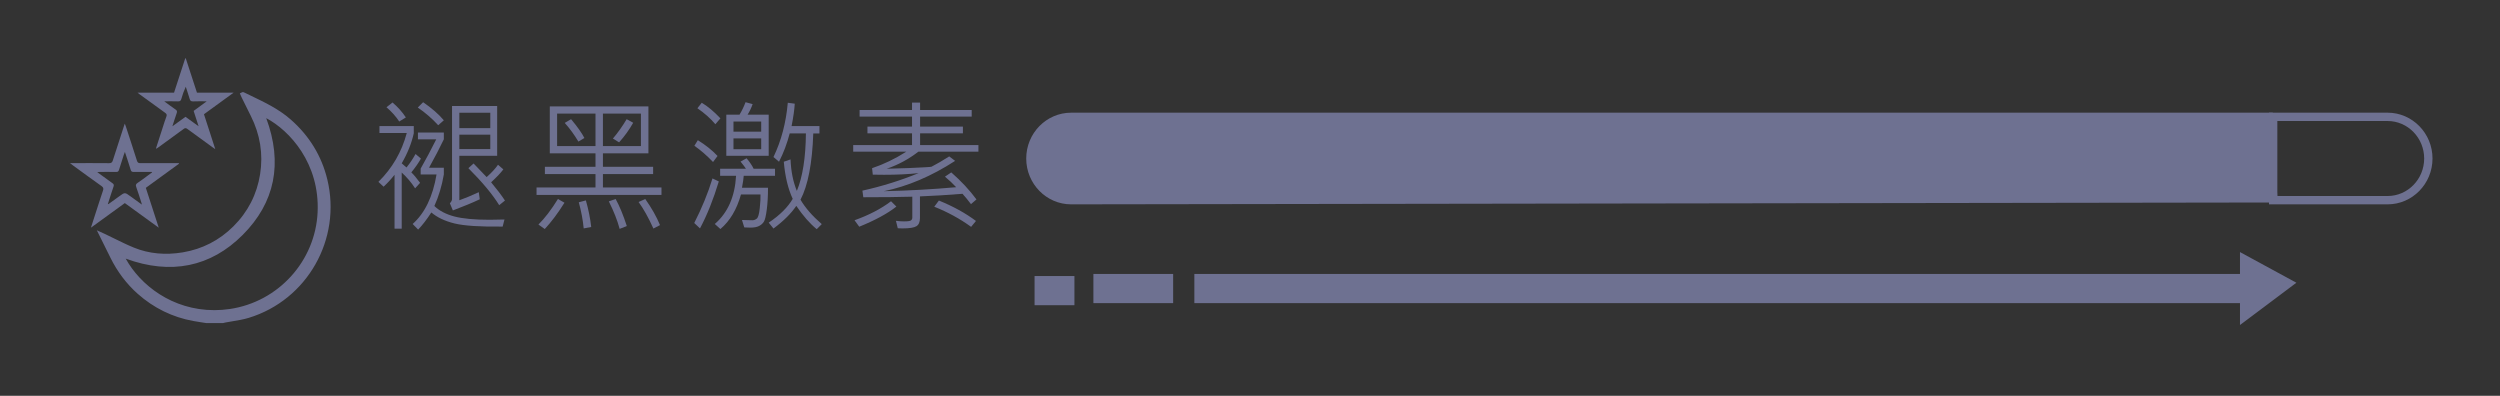 <?xml version="1.0" encoding="utf-8"?>
<!-- Generator: Adobe Illustrator 16.0.0, SVG Export Plug-In . SVG Version: 6.00 Build 0)  -->
<!DOCTYPE svg PUBLIC "-//W3C//DTD SVG 1.1//EN" "http://www.w3.org/Graphics/SVG/1.1/DTD/svg11.dtd">
<svg version="1.1" id="圖層_1" xmlns="http://www.w3.org/2000/svg" xmlns:xlink="http://www.w3.org/1999/xlink" x="0px" y="0px"
	 width="600px" height="95px" viewBox="0 0 600 95" enable-background="new 0 0 600 95" xml:space="preserve">
<rect x="0" y="0" width="600" height="95" fill="#333333" stroke="none"/>
<path fill="#6E7191" d="M578.462,209.679H325.949l1.1-22h251.413c5.944,0,10.78,4.935,10.78,11S584.406,209.679,578.462,209.679z
	 M328.051,207.679h250.411c4.842,0,8.78-4.037,8.78-9s-3.938-9-8.78-9H328.951L328.051,207.679z"/>
<path fill="#6E7191" d="M573.022,49.043h-28.462v-22h28.462c5.944,0,10.78,4.935,10.78,11S578.967,49.043,573.022,49.043z
	 M546.561,47.043h26.462c4.842,0,8.78-4.038,8.78-9s-3.938-9-8.78-9h-26.462V47.043z"/>
<path fill="#FFFFFF" stroke="#5B81C1" stroke-width="2" stroke-miterlimit="10" d="M1139,452.445H801v52h338
	c14.359,0,26-11.641,26-26S1153.359,452.445,1139,452.445z"/>
<path fill="#5B81C1" stroke="#5B81C1" stroke-width="2" stroke-miterlimit="10" d="M699.666,452.445c-14.359,0-26,11.641-26,26
	s11.641,26,26,26H801v-52H699.666z"/>
<g>
	<path fill="#6E7191" d="M257.074,28.043c-5.402,0-9.78,4.477-9.78,10c0,5.522,4.378,10,9.78,10l288.486-0.444l-1.04-19.556H257.074
		z"/>
	<path fill="#6E7191" d="M257.076,49.043h-0.001c-5.944,0-10.78-4.935-10.78-11s4.836-11,10.78-11h288.395l1.146,21.554
		L257.076,49.043z M257.074,29.043c-4.841,0-8.78,4.038-8.78,9s3.938,9,8.779,9L544.506,46.6l-0.934-17.557H257.074z"/>
</g>
<g>
	<path fill="#6E7191" d="M101.026,38.056c-0.562,1.011-1.33,2.117-2.308,3.318c0.562,0.528,1.264,1.364,2.105,2.51l-1.196,1.314
		c-0.887-1.382-1.959-2.645-3.217-3.791v13.477h-1.719V41.946c-0.797,1.022-1.674,1.978-2.628,2.864l-1.246-1.162
		c3.323-3.269,5.593-7.177,6.806-11.725h-6.553v-1.668h8.237v1.735c-0.528,2.392-1.494,4.795-2.897,7.21
		c0.168,0.135,0.55,0.466,1.146,0.993c0.786-0.954,1.511-2.032,2.173-3.234L101.026,38.056z M97.405,28.184l-1.584,0.978
		c-0.842-1.258-1.864-2.397-3.066-3.42l1.449-1.146C95.484,25.686,96.552,26.881,97.405,28.184z M121.073,52.678l-0.438,1.701
		c-5.391,0.067-9.239-0.183-11.548-0.75c-2.308-0.566-4.164-1.445-5.567-2.636c-1.101,1.695-2.156,3.065-3.167,4.11l-1.313-1.348
		c2.931-2.617,4.84-6.575,5.728-11.876h-3.808v-1.416c1.213-2.122,2.46-4.464,3.74-7.024h-4.397v-1.634h6.217v1.634
		c-0.988,2.066-2.174,4.341-3.555,6.823h3.555v1.617c-0.472,2.751-1.23,5.272-2.274,7.563c1.19,1.146,2.788,1.982,4.792,2.51
		c2.006,0.528,4.821,0.792,8.449,0.792C118.54,52.745,119.736,52.723,121.073,52.678z M106.519,28.874l-1.348,1.18
		c-1.472-1.605-3.105-3.021-4.902-4.245l1.28-1.28C103.626,25.955,105.282,27.403,106.519,28.874z M119.321,37.398h-9.08v10.663
		c1.258-0.438,2.813-1.083,4.666-1.938l0.236,1.702c-1.651,0.786-3.802,1.679-6.452,2.679l-0.725-1.719
		c0.349-0.348,0.522-0.69,0.522-1.027v-22.32h10.832V37.398z M117.67,30.744v-3.688h-7.429v3.688H117.67z M117.67,35.781v-3.453
		h-7.429v3.453H117.67z M121.191,48.129l-1.382,1.112c-1.595-2.583-4.06-5.543-7.396-8.878l1.247-1.129l3.133,3.269
		c1.225-1.09,2.134-2.078,2.729-2.965l1.28,1.111c-0.563,0.775-1.539,1.809-2.932,3.1C119.254,45.411,120.36,46.871,121.191,48.129z
		"/>
	<path fill="#6E7191" d="M158.754,46.781h-29.985v-1.785h14.15v-3.218h-12.146v-1.752h12.146v-3.218h-10.967v-11.27h23.668v11.27
		h-10.916v3.218h12.045v1.752h-12.045v3.218h14.05V46.781z M135.473,48.651c-1.572,2.516-3.15,4.621-4.733,6.317l-1.517-1.078
		c1.539-1.527,3.1-3.571,4.684-6.132L135.473,48.651z M142.919,35.057v-7.8h-9.215v7.8H142.919z M140.257,33.12l-1.448,0.858
		c-0.967-1.628-2.056-3.122-3.269-4.48l1.517-0.894C138.572,30.413,139.639,31.918,140.257,33.12z M141.891,54.479l-1.802,0.338
		c-0.202-2.056-0.596-4.145-1.18-6.268l1.702-0.454C141.24,50.308,141.666,52.437,141.891,54.479z M153.818,35.057v-7.8h-9.114v7.8
		H153.818z M150.432,54.244l-1.718,0.69c-0.517-1.965-1.382-4.166-2.595-6.604l1.635-0.572
		C148.686,49.443,149.578,51.605,150.432,54.244z M151.965,29.464c-0.955,1.696-2.084,3.263-3.386,4.7l-1.482-0.909
		c1.167-1.37,2.269-2.92,3.302-4.65L151.965,29.464z M158.4,54.025l-1.584,0.825c-1.18-2.616-2.364-4.739-3.555-6.367l1.601-0.725
		C156.4,49.938,157.58,52.026,158.4,54.025z"/>
	<path fill="#6E7191" d="M172.513,43.547c-1.291,4.279-2.797,8.036-4.515,11.271l-1.381-1.298c1.83-3.582,3.29-7.147,4.38-10.696
		L172.513,43.547z M172.21,37.433l-1.078,1.448c-1.482-1.55-2.977-2.847-4.481-3.892l0.826-1.348
		C169.374,34.821,170.952,36.085,172.21,37.433z M172.899,28.403l-1.213,1.414c-1.145-1.369-2.582-2.649-4.312-3.84l1.045-1.314
		C169.835,25.494,171.327,26.741,172.899,28.403z M186.007,42.199h-7.514c-0.033,0.618-0.174,1.572-0.422,2.864h6.25
		c0,1.977-0.098,3.72-0.295,5.23c-0.195,1.511-0.426,2.479-0.689,2.906c-0.264,0.426-0.648,0.771-1.154,1.035
		s-1.213,0.396-2.123,0.396c-0.359,0-0.836-0.018-1.432-0.051l-0.557-1.785c0.967,0.045,1.809,0.066,2.527,0.066
		c0.338,0,0.674-0.126,1.012-0.379c0.336-0.252,0.58-1.086,0.732-2.501c0.15-1.415,0.211-2.516,0.176-3.302h-4.682
		c-1.012,3.604-2.656,6.367-4.938,8.288l-1.348-1.213c3.123-2.695,4.824-6.548,5.105-11.557h-3.824v-1.701h6.199
		c-0.213-0.337-0.646-0.909-1.297-1.718l1.449-0.792c0.809,0.977,1.369,1.813,1.684,2.51h5.139V42.199z M184.489,37.398h-10.174
		v-9.872h3.166c0.584-0.965,1.068-1.965,1.449-2.998l1.701,0.455c-0.314,0.921-0.719,1.769-1.213,2.543h5.07V37.398z
		 M182.688,31.604v-2.442h-6.654v2.442H182.688z M182.688,35.815v-2.595h-6.654v2.595H182.688z M197.226,53.789l-1.213,1.213
		c-1.65-1.348-3.285-3.212-4.902-5.593c-1.225,1.819-3.049,3.634-5.475,5.441l-1.146-1.415c2.662-1.786,4.582-3.689,5.762-5.711
		c-1.123-2.414-1.836-5.385-2.139-8.911l1.617-0.556c0.111,2.853,0.617,5.374,1.516,7.563c1.393-3.38,2.117-7.979,2.174-13.797
		h-3.893c-0.629,2.426-1.482,4.689-2.561,6.789l-1.33-1.129c1.863-3.874,3.01-8.215,3.436-13.021l1.668,0.219
		c-0.078,1.427-0.33,3.218-0.758,5.374h6.688v1.769h-1.482c-0.246,7.177-1.268,12.478-3.064,15.902
		C193.255,49.87,194.956,51.824,197.226,53.789z"/>
	<path fill="#6E7191" d="M234.821,36.404h-14.42c-2.302,1.786-4.829,3.15-7.58,4.094l5.391-0.169
		c3.437-0.146,5.222-0.252,5.356-0.319c1.27-0.651,2.685-1.477,4.245-2.477l1.415,1.078c-5.671,3.673-11.371,6.099-17.098,7.277
		c5.951-0.135,11.735-0.455,17.351-0.96c-0.809-0.876-1.707-1.719-2.695-2.527l1.517-1.027c2.392,2.101,4.407,4.262,6.047,6.485
		l-1.313,1.129c-0.786-1.033-1.466-1.858-2.038-2.477c-3.639,0.292-7.042,0.5-10.209,0.624v5.171c0,0.966-0.281,1.626-0.842,1.979
		c-0.563,0.354-1.68,0.531-3.353,0.531c-0.382,0-0.759-0.012-1.129-0.034l-0.438-1.786c0.663,0.091,1.309,0.135,1.938,0.135
		c0.91,0,1.469-0.081,1.677-0.244c0.207-0.162,0.312-0.379,0.312-0.648v-5.037c-3.077,0.091-6.997,0.135-11.759,0.135l-0.219-1.583
		c4.739-1.056,9.237-2.46,13.493-4.212c-2.414,0.27-5.183,0.404-8.305,0.404c-0.876,0-1.774-0.011-2.695-0.033l-0.168-1.55
		c2.83-0.954,5.564-2.274,8.203-3.959h-12.735v-1.583h14.117v-2.83h-10.697v-1.601h10.697v-2.409h-12.584v-1.583h12.584V24.63h1.937
		v1.769h12.382v1.583h-12.382v2.409h10.276v1.601h-10.276v2.83h13.999V36.404z M215.129,49.578c-2.101,1.662-5.07,3.273-8.911,4.835
		l-1.129-1.551c3.481-1.246,6.401-2.768,8.76-4.564L215.129,49.578z M234.232,53.031l-1.163,1.415
		c-2.661-1.932-5.609-3.543-8.844-4.835l1.112-1.482C228.785,49.533,231.75,51.167,234.232,53.031z"/>
</g>
<g>
	<g>
		<path fill-rule="evenodd" clip-rule="evenodd" fill="#6E7191" d="M49.442,77.029c-0.985-0.16-1.974-0.303-2.957-0.48
			c-4.97-0.902-9.33-3.061-13.104-6.408c-2.71-2.404-4.823-5.262-6.427-8.504c-0.854-1.727-1.711-3.453-2.643-5.332
			c0.326,0.148,0.518,0.234,0.707,0.324c2.316,1.098,4.586,2.311,6.957,3.271c3.858,1.564,7.891,1.846,11.986,1.156
			c4.803-0.807,8.953-2.945,12.396-6.367c3.568-3.545,5.776-7.822,6.565-12.819c0.792-5.016-0.011-9.762-2.285-14.281
			c-0.738-1.466-1.459-2.94-2.187-4.411c-0.086-0.175-0.159-0.355-0.236-0.528c0.064-0.031,0.086-0.05,0.096-0.045
			c3.849,1.885,7.816,3.555,11.099,6.427c4.369,3.822,7.299,8.517,8.663,14.162c3.416,14.129-4.636,28.359-18.49,32.604
			c-1.81,0.555-3.729,0.752-5.597,1.115c-0.158,0.031-0.314,0.078-0.471,0.117C52.158,77.029,50.8,77.029,49.442,77.029z
			 M29.138,61.137c3.821,8.176,13.917,15.332,26.115,13.516c12.254-1.822,20.92-12.051,21.471-23.668
			c0.596-12.563-7.763-21.063-13.748-23.625c4.296,10.596,3.103,20.467-5.082,28.668C49.672,64.27,39.764,65.434,29.138,61.137z"/>
		<path fill="#6E7191" d="M53.577,77.529h-4.135l-1.064-0.163c-0.661-0.103-1.323-0.207-1.981-0.326
			c-4.998-0.907-9.488-3.103-13.347-6.526c-2.673-2.372-4.875-5.284-6.543-8.656l-3.268-6.591l1.995,0.91
			c0.728,0.345,1.453,0.702,2.177,1.059c1.545,0.761,3.143,1.548,4.753,2.201c3.582,1.453,7.525,1.832,11.715,1.126
			c4.679-0.786,8.759-2.881,12.126-6.229c3.497-3.474,5.659-7.694,6.424-12.543c0.76-4.813,0.007-9.516-2.238-13.979
			c-0.542-1.076-1.075-2.157-1.607-3.238l-0.581-1.176c-0.063-0.128-0.12-0.26-0.176-0.39l-0.264-0.598l0.433-0.211
			c0.081-0.044,0.176-0.097,0.312-0.097l0.219,0.049c0.583,0.286,1.165,0.564,1.746,0.843c3.259,1.561,6.628,3.175,9.467,5.659
			c4.489,3.928,7.457,8.779,8.819,14.421C82.021,57.397,73.75,71.98,59.73,76.275c-1.268,0.389-2.593,0.607-3.874,0.818
			c-0.593,0.098-1.186,0.195-1.774,0.31c-0.094,0.019-0.188,0.044-0.283,0.069L53.577,77.529z M25.394,57.363l2.009,4.052
			c1.611,3.256,3.734,6.066,6.311,8.352c3.72,3.3,8.047,5.416,12.861,6.29c0.65,0.118,1.304,0.22,1.957,0.322l0.99,0.157l4.02-0.03
			c0.116-0.031,0.231-0.061,0.348-0.084c0.599-0.116,1.201-0.215,1.803-0.315c1.249-0.206,2.54-0.418,3.744-0.788
			c13.516-4.141,21.488-18.2,18.15-32.008c-1.313-5.437-4.175-10.115-8.506-13.903c-2.737-2.395-6.043-3.979-9.241-5.51
			c-0.208-0.1-0.417-0.199-0.625-0.299l0.264,0.535c0.531,1.079,1.063,2.157,1.604,3.23c2.341,4.653,3.126,9.56,2.332,14.584
			c-0.799,5.063-3.056,9.469-6.707,13.096c-3.518,3.496-7.779,5.685-12.666,6.506c-4.375,0.735-8.503,0.336-12.257-1.186
			c-1.644-0.667-3.258-1.461-4.819-2.23C26.444,57.875,25.92,57.617,25.394,57.363z M51.442,75.437
			c-11.172,0-19.479-7.076-22.757-14.088l-0.538-1.152l1.179,0.477c10.896,4.405,20.521,2.712,28.215-4.999
			c7.727-7.743,9.4-17.207,4.972-28.127l-0.457-1.125l1.117,0.478c5.986,2.563,14.668,11.098,14.051,24.108
			c-0.578,12.186-9.787,22.338-21.897,24.139C54.034,75.339,52.728,75.437,51.442,75.437z M30.174,62.072
			c3.477,6.329,11.147,12.365,21.269,12.365c1.236,0,2.493-0.094,3.737-0.279c11.64-1.731,20.49-11.487,21.045-23.197
			c0.556-11.708-6.697-19.632-12.327-22.605c4.004,10.83,2.106,20.253-5.649,28.025C50.561,64.087,40.974,66.032,30.174,62.072z"/>
	</g>
	<path fill-rule="evenodd" clip-rule="evenodd" fill="#6E7191" d="M42.965,39.287c-2.651,1.928-5.302,3.857-7.966,5.795
		c1.021,3.148,2.031,6.262,3.103,9.568c-2.807-2.035-5.466-3.965-8.143-5.908c-2.675,1.941-5.327,3.867-8.137,5.904
		c0.403-1.252,0.746-2.32,1.092-3.387c0.594-1.832,1.174-3.67,1.796-5.494c0.169-0.496,0.132-0.773-0.338-1.104
		c-2.301-1.623-4.567-3.296-6.844-4.952c-0.195-0.141-0.382-0.293-0.733-0.562c0.392,0,0.604,0,0.816,0
		c2.86,0,5.718-0.017,8.577,0.015c0.533,0.005,0.737-0.174,0.891-0.66c0.89-2.814,1.814-5.619,2.727-8.426
		c0.03-0.093,0.067-0.183,0.147-0.398c0.106,0.281,0.177,0.452,0.235,0.628c0.897,2.747,1.808,5.491,2.674,8.248
		c0.153,0.487,0.366,0.609,0.852,0.605c3.062-0.023,6.124-0.012,9.186-0.012C42.922,39.194,42.943,39.24,42.965,39.287z
		 M36.495,41.379c-0.016-0.041-0.031-0.082-0.046-0.123c-1.45,0-2.901-0.015-4.351,0.011c-0.419,0.008-0.61-0.111-0.735-0.526
		c-0.42-1.387-0.89-2.76-1.387-4.281c-0.124,0.329-0.209,0.528-0.275,0.733c-0.385,1.188-0.776,2.375-1.141,3.57
		c-0.112,0.366-0.279,0.514-0.687,0.505c-1.315-0.029-2.631-0.012-3.947-0.009c-0.149,0-0.297,0.029-0.589,0.061
		c1.293,0.94,2.461,1.808,3.65,2.644c0.325,0.229,0.394,0.424,0.26,0.811c-0.48,1.387-0.912,2.791-1.37,4.211
		c0.091-0.008,0.139,0.004,0.164-0.016c0.868-0.623,1.732-1.25,2.599-1.875c1.327-0.961,1.326-0.959,2.631-0.008
		c0.887,0.646,1.778,1.289,2.782,2.016c-0.062-0.244-0.08-0.338-0.109-0.432c-0.411-1.266-0.795-2.543-1.25-3.793
		c-0.177-0.486-0.064-0.727,0.342-0.992c0.721-0.471,1.404-1,2.101-1.508C35.59,42.045,36.042,41.711,36.495,41.379z"/>
	<path fill-rule="evenodd" clip-rule="evenodd" fill="#6E7191" d="M37.44,35.596c0.521-1.613,1.041-3.227,1.564-4.839
		c0.304-0.936,0.584-1.88,0.935-2.798c0.171-0.447,0.018-0.655-0.322-0.898c-2.068-1.486-4.125-2.988-6.186-4.486
		c-0.108-0.079-0.209-0.167-0.421-0.337c3.008,0,5.875,0,8.761,0c0.905-2.775,1.796-5.512,2.688-8.247
		c0.042,0.002,0.083,0.005,0.125,0.007c0.89,2.733,1.78,5.467,2.685,8.243c2.884,0,5.749,0,8.797,0
		c-2.46,1.791-4.775,3.476-7.115,5.178c0.895,2.761,1.782,5.497,2.714,8.373c-0.289-0.194-0.456-0.3-0.615-0.416
		c-2.028-1.471-4.063-2.934-6.078-4.424c-0.341-0.253-0.552-0.263-0.898-0.005c-1.98,1.468-3.981,2.907-5.977,4.355
		c-0.18,0.13-0.367,0.251-0.551,0.378C37.511,35.651,37.476,35.623,37.44,35.596z M46.474,26.618
		c0.999-0.731,1.995-1.462,3.138-2.301c-1.215,0-2.24-0.037-3.259,0.016c-0.521,0.027-0.714-0.17-0.847-0.633
		c-0.279-0.968-0.611-1.922-0.921-2.881c-0.443,0.968-0.794,1.923-1.059,2.903c-0.135,0.503-0.375,0.625-0.861,0.606
		c-1.018-0.037-2.039-0.012-3.247-0.012c1.003,0.733,1.842,1.378,2.719,1.969c0.363,0.244,0.408,0.467,0.27,0.859
		c-0.355,0.998-0.663,2.013-1.035,3.161c1.125-0.812,2.132-1.537,3.149-2.271c1.018,0.734,2.01,1.452,3.141,2.269
		C47.243,29.004,46.874,27.86,46.474,26.618z"/>
</g>
<path fill="#FFFFFF" stroke="#5B81C1" stroke-width="2" stroke-miterlimit="10" d="M519.501,482h-338v52h338
	c14.359,0,26-11.641,26-26S533.86,482,519.501,482z"/>
<path fill="#5B81C1" stroke="#5B81C1" stroke-width="2" stroke-miterlimit="10" d="M80.167,482c-14.359,0-26,11.641-26,26
	s11.641,26,26,26h101.334v-52H80.167z"/>
<g>
	<path fill="#5B81C1" d="M246.051,506.163c-0.562,1.011-1.331,2.117-2.308,3.318c0.562,0.528,1.264,1.364,2.105,2.51l-1.196,1.314
		c-0.887-1.382-1.96-2.645-3.217-3.791v13.477h-1.719v-12.938c-0.797,1.022-1.673,1.978-2.628,2.864l-1.246-1.162
		c3.324-3.269,5.593-7.177,6.806-11.725h-6.553v-1.668h8.238v1.735c-0.528,2.392-1.494,4.795-2.897,7.21
		c0.168,0.135,0.55,0.466,1.146,0.993c0.786-0.954,1.51-2.032,2.173-3.234L246.051,506.163z M242.429,496.291l-1.583,0.978
		c-0.842-1.258-1.864-2.397-3.066-3.42l1.449-1.146C240.509,493.793,241.576,494.988,242.429,496.291z M266.098,520.785
		l-0.438,1.701c-5.391,0.067-9.24-0.183-11.547-0.75c-2.308-0.566-4.164-1.445-5.568-2.636c-1.101,1.695-2.156,3.065-3.167,4.11
		l-1.313-1.348c2.931-2.617,4.84-6.575,5.728-11.876h-3.808v-1.416c1.213-2.122,2.46-4.464,3.74-7.024h-4.397v-1.634h6.216v1.634
		c-0.989,2.066-2.173,4.341-3.555,6.823h3.555v1.617c-0.472,2.751-1.23,5.272-2.274,7.563c1.19,1.146,2.788,1.982,4.792,2.51
		c2.005,0.528,4.821,0.792,8.448,0.792C263.565,520.853,264.761,520.83,266.098,520.785z M251.543,496.981l-1.348,1.18
		c-1.472-1.605-3.105-3.021-4.902-4.245l1.28-1.28C248.651,494.063,250.307,495.511,251.543,496.981z M264.346,505.506h-9.08v10.663
		c1.258-0.438,2.813-1.083,4.666-1.938l0.236,1.702c-1.651,0.786-3.802,1.679-6.452,2.679l-0.725-1.719
		c0.348-0.348,0.522-0.69,0.522-1.027v-22.32h10.832V505.506z M262.694,498.852v-3.688h-7.429v3.688H262.694z M262.694,503.889
		v-3.453h-7.429v3.453H262.694z M266.216,516.236l-1.382,1.112c-1.595-2.583-4.06-5.543-7.396-8.878l1.247-1.129l3.133,3.269
		c1.224-1.09,2.134-2.078,2.729-2.965l1.28,1.111c-0.562,0.775-1.539,1.809-2.932,3.1
		C264.278,513.519,265.384,514.979,266.216,516.236z"/>
	<path fill="#5B81C1" d="M303.778,514.889h-29.985v-1.785h14.15v-3.218h-12.146v-1.752h12.146v-3.218h-10.967v-11.27h23.668v11.27
		h-10.916v3.218h12.045v1.752h-12.045v3.218h14.05V514.889z M280.497,516.759c-1.572,2.516-3.15,4.621-4.733,6.317l-1.517-1.078
		c1.539-1.527,3.1-3.571,4.684-6.132L280.497,516.759z M287.943,503.164v-7.8h-9.215v7.8H287.943z M285.281,501.228l-1.448,0.858
		c-0.967-1.628-2.056-3.122-3.269-4.48l1.517-0.894C283.597,498.521,284.663,500.025,285.281,501.228z M286.915,522.587
		l-1.802,0.338c-0.202-2.056-0.596-4.145-1.18-6.268l1.702-0.454C286.265,518.415,286.69,520.544,286.915,522.587z M298.843,503.164
		v-7.8h-9.114v7.8H298.843z M295.456,522.352l-1.718,0.69c-0.517-1.965-1.382-4.166-2.595-6.604l1.635-0.572
		C293.71,517.551,294.603,519.713,295.456,522.352z M296.989,497.571c-0.955,1.696-2.084,3.263-3.386,4.7l-1.482-0.909
		c1.167-1.37,2.269-2.92,3.302-4.65L296.989,497.571z M303.425,522.133l-1.584,0.825c-1.18-2.616-2.364-4.739-3.555-6.367
		l1.601-0.725C301.425,518.045,302.604,520.134,303.425,522.133z"/>
	<path fill="#5B81C1" d="M317.537,511.654c-1.291,4.279-2.797,8.036-4.515,11.271l-1.381-1.298c1.83-3.582,3.29-7.147,4.38-10.696
		L317.537,511.654z M317.234,505.54l-1.078,1.448c-1.482-1.55-2.977-2.847-4.481-3.892l0.826-1.348
		C314.398,502.929,315.977,504.192,317.234,505.54z M317.924,496.511l-1.213,1.414c-1.145-1.369-2.582-2.649-4.312-3.84l1.045-1.314
		C314.859,493.602,316.352,494.849,317.924,496.511z M331.031,510.307h-7.514c-0.033,0.618-0.174,1.572-0.422,2.864h6.25
		c0,1.977-0.098,3.72-0.295,5.23c-0.195,1.511-0.426,2.479-0.689,2.906c-0.264,0.426-0.648,0.771-1.154,1.035
		s-1.213,0.396-2.123,0.396c-0.359,0-0.836-0.018-1.432-0.051l-0.557-1.785c0.967,0.045,1.809,0.066,2.527,0.066
		c0.338,0,0.674-0.126,1.012-0.379c0.336-0.252,0.58-1.086,0.732-2.501c0.15-1.415,0.211-2.516,0.176-3.302h-4.682
		c-1.012,3.604-2.656,6.367-4.938,8.288l-1.348-1.213c3.123-2.695,4.824-6.548,5.105-11.557h-3.824v-1.701h6.199
		c-0.213-0.337-0.646-0.909-1.297-1.718l1.449-0.792c0.809,0.977,1.369,1.813,1.684,2.51h5.139V510.307z M329.514,505.506H319.34
		v-9.872h3.166c0.584-0.965,1.068-1.965,1.449-2.998l1.701,0.455c-0.314,0.921-0.719,1.769-1.213,2.543h5.07V505.506z
		 M327.713,499.711v-2.442h-6.654v2.442H327.713z M327.713,503.923v-2.595h-6.654v2.595H327.713z M342.25,521.896l-1.213,1.213
		c-1.65-1.348-3.285-3.212-4.902-5.593c-1.225,1.819-3.049,3.634-5.475,5.441l-1.146-1.415c2.662-1.786,4.582-3.689,5.762-5.711
		c-1.123-2.414-1.836-5.385-2.139-8.911l1.617-0.556c0.111,2.853,0.617,5.374,1.516,7.563c1.393-3.38,2.117-7.979,2.174-13.797
		h-3.893c-0.629,2.426-1.482,4.689-2.561,6.789l-1.33-1.129c1.863-3.874,3.01-8.215,3.436-13.021l1.668,0.219
		c-0.078,1.427-0.33,3.218-0.758,5.374h6.688v1.769h-1.482c-0.246,7.177-1.268,12.478-3.064,15.902
		C338.279,517.978,339.98,519.932,342.25,521.896z"/>
	<path fill="#5B81C1" d="M379.846,504.512h-14.42c-2.302,1.786-4.829,3.15-7.58,4.094l5.391-0.169
		c3.437-0.146,5.222-0.252,5.356-0.319c1.27-0.651,2.685-1.477,4.245-2.477l1.415,1.078c-5.671,3.673-11.371,6.099-17.098,7.277
		c5.951-0.135,11.735-0.455,17.351-0.96c-0.809-0.876-1.707-1.719-2.695-2.527l1.517-1.027c2.392,2.101,4.407,4.262,6.047,6.485
		l-1.313,1.129c-0.786-1.033-1.466-1.858-2.038-2.477c-3.639,0.292-7.042,0.5-10.209,0.624v5.171c0,0.966-0.281,1.626-0.842,1.979
		c-0.563,0.354-1.68,0.531-3.353,0.531c-0.382,0-0.759-0.012-1.129-0.034l-0.438-1.786c0.663,0.091,1.309,0.135,1.938,0.135
		c0.91,0,1.469-0.081,1.677-0.244c0.207-0.162,0.312-0.379,0.312-0.648v-5.037c-3.077,0.091-6.997,0.135-11.759,0.135L352,513.861
		c4.739-1.056,9.237-2.46,13.493-4.212c-2.414,0.27-5.183,0.404-8.305,0.404c-0.876,0-1.774-0.011-2.695-0.033l-0.168-1.55
		c2.83-0.954,5.564-2.274,8.203-3.959h-12.735v-1.583h14.117v-2.83h-10.697v-1.601h10.697v-2.409h-12.584v-1.583h12.584v-1.769
		h1.937v1.769h12.382v1.583h-12.382v2.409h10.276v1.601h-10.276v2.83h13.999V504.512z M360.153,517.686
		c-2.101,1.662-5.07,3.273-8.911,4.835l-1.129-1.551c3.481-1.246,6.401-2.768,8.76-4.564L360.153,517.686z M379.257,521.139
		l-1.163,1.415c-2.661-1.932-5.609-3.543-8.844-4.835l1.112-1.482C373.81,517.641,376.774,519.274,379.257,521.139z"/>
</g>
<g>
	<rect x="73.167" y="546.917" fill-rule="evenodd" clip-rule="evenodd" fill="#5B81C1" width="287.334" height="7"/>
	<polyline fill-rule="evenodd" clip-rule="evenodd" fill="#5B81C1" points="75.7,541.667 75.7,559.167 62.167,549.021 	"/>
</g>
<g>
	<path fill="#6E7191" d="M80.16,208.865c-2.469,0-4.938,0-7.457,0c0-1.254,0-2.472,0-3.765c2.491,0,4.973,0,7.457,0
		C80.16,206.354,80.16,207.609,80.16,208.865z"/>
	<path fill="#6E7191" d="M48.162,237.1c0-2.469,0-4.938,0-7.457c1.25,0,2.47,0,3.763,0c0,2.492,0,4.976,0,7.457
		C50.671,237.1,49.417,237.1,48.162,237.1z"/>
	<path fill="#6E7191" d="M50.052,226.938c-10.974-0.076-19.926-8.795-19.946-19.936c-0.02-11.069,8.877-19.977,19.958-19.961
		c11.129,0.018,19.899,8.962,19.925,19.945C70.016,217.965,61.034,226.906,50.052,226.938z M66.258,206.968
		c-0.029-8.916-7.357-16.231-16.229-16.202c-8.915,0.03-16.23,7.356-16.201,16.229c0.029,8.918,7.357,16.232,16.228,16.204
		C58.973,223.169,66.287,215.84,66.258,206.968z"/>
	<path fill="#6E7191" d="M51.88,184.342c-1.235,0-2.442,0-3.682,0c0-2.489,0-4.951,0-7.44c1.221,0,2.429,0,3.682,0
		C51.88,179.354,51.88,181.814,51.88,184.342z"/>
	<path fill="#6E7191" d="M19.957,208.832c0-1.237,0-2.443,0-3.69c2.469,0,4.93,0,7.433,0c0,1.219,0,2.439,0,3.69
		C24.904,208.832,22.446,208.832,19.957,208.832z"/>
	<path fill="#6E7191" d="M32.701,192.164c-1.689-1.688-3.43-3.43-5.13-5.13c0.82-0.825,1.687-1.694,2.52-2.532
		c1.696,1.694,3.437,3.437,5.146,5.145C34.41,190.467,33.542,191.334,32.701,192.164z"/>
	<path fill="#6E7191" d="M67.37,192.188c-0.823-0.826-1.679-1.684-2.48-2.485c1.699-1.7,3.447-3.447,5.156-5.155
		c0.788,0.788,1.654,1.656,2.481,2.484C70.822,188.736,69.082,190.479,67.37,192.188z"/>
	<path fill="#6E7191" d="M30.106,229.49c-0.851-0.852-1.72-1.72-2.572-2.571c1.708-1.708,3.451-3.45,5.157-5.155
		c0.852,0.852,1.719,1.718,2.571,2.571C33.555,226.04,31.813,227.78,30.106,229.49z"/>
	<path fill="#6E7191" d="M67.387,221.797c1.689,1.692,3.43,3.431,5.138,5.14c-0.824,0.819-1.694,1.683-2.536,2.521
		c-1.689-1.693-3.431-3.436-5.138-5.143C65.675,223.497,66.546,222.631,67.387,221.797z"/>
</g>
<g>
	<path fill="#5B81C1" d="M863.027,478.025c-0.562,1.011-1.33,2.117-2.308,3.318c0.562,0.528,1.264,1.364,2.105,2.51l-1.196,1.314
		c-0.887-1.382-1.959-2.645-3.217-3.791v13.477h-1.719v-12.938c-0.797,1.022-1.674,1.978-2.628,2.864l-1.246-1.162
		c3.323-3.269,5.593-7.177,6.806-11.725h-6.553v-1.668h8.237v1.735c-0.528,2.392-1.494,4.795-2.897,7.21
		c0.168,0.135,0.55,0.466,1.146,0.993c0.786-0.954,1.511-2.032,2.173-3.234L863.027,478.025z M859.406,468.153l-1.584,0.978
		c-0.842-1.258-1.864-2.397-3.066-3.42l1.449-1.146C857.485,465.655,858.553,466.851,859.406,468.153z M883.074,492.647
		l-0.438,1.701c-5.391,0.067-9.239-0.183-11.548-0.75c-2.308-0.566-4.164-1.445-5.567-2.636c-1.101,1.695-2.156,3.065-3.167,4.11
		l-1.313-1.348c2.931-2.617,4.84-6.575,5.728-11.876h-3.808v-1.416c1.213-2.122,2.46-4.464,3.74-7.024h-4.397v-1.634h6.217v1.634
		c-0.988,2.066-2.174,4.341-3.555,6.823h3.555v1.617c-0.472,2.751-1.23,5.272-2.274,7.563c1.19,1.146,2.788,1.982,4.792,2.51
		c2.006,0.528,4.821,0.792,8.449,0.792C880.541,492.715,881.737,492.692,883.074,492.647z M868.52,468.844l-1.348,1.18
		c-1.472-1.605-3.105-3.021-4.902-4.245l1.28-1.28C865.627,465.925,867.283,467.373,868.52,468.844z M881.322,477.368h-9.08v10.663
		c1.258-0.438,2.813-1.083,4.666-1.938l0.236,1.702c-1.651,0.786-3.802,1.679-6.452,2.679l-0.725-1.719
		c0.349-0.348,0.522-0.69,0.522-1.027v-22.32h10.832V477.368z M879.671,470.714v-3.688h-7.429v3.688H879.671z M879.671,475.751
		v-3.453h-7.429v3.453H879.671z M883.191,488.099l-1.381,1.112c-1.595-2.583-4.06-5.543-7.396-8.878l1.247-1.129l3.133,3.269
		c1.225-1.09,2.134-2.078,2.729-2.965l1.28,1.111c-0.563,0.775-1.539,1.809-2.932,3.1
		C881.255,485.381,882.361,486.841,883.191,488.099z"/>
	<path fill="#5B81C1" d="M920.755,486.751H890.77v-1.785h14.15v-3.218h-12.146v-1.752h12.146v-3.218h-10.967v-11.27h23.668v11.27
		h-10.916v3.218h12.045v1.752h-12.045v3.218h14.05V486.751z M897.474,488.621c-1.572,2.516-3.149,4.621-4.733,6.317l-1.516-1.078
		c1.538-1.527,3.1-3.571,4.683-6.132L897.474,488.621z M904.92,475.026v-7.8h-9.215v7.8H904.92z M902.258,473.09l-1.448,0.858
		c-0.966-1.628-2.056-3.122-3.269-4.48l1.517-0.894C900.573,470.383,901.641,471.888,902.258,473.09z M903.893,494.449l-1.803,0.338
		c-0.202-2.056-0.596-4.145-1.18-6.268l1.701-0.454C903.24,490.277,903.668,492.406,903.893,494.449z M915.818,475.026v-7.8h-9.113
		v7.8H915.818z M912.433,494.214l-1.718,0.69c-0.518-1.965-1.382-4.166-2.595-6.604l1.634-0.572
		C910.687,489.413,911.579,491.575,912.433,494.214z M913.966,469.434c-0.954,1.696-2.083,3.263-3.386,4.7l-1.482-0.909
		c1.168-1.37,2.268-2.92,3.302-4.65L913.966,469.434z M920.4,493.995l-1.583,0.825c-1.179-2.616-2.364-4.739-3.555-6.367
		l1.601-0.725C918.402,489.907,919.581,491.996,920.4,493.995z"/>
	<path fill="#5B81C1" d="M934.514,483.517c-1.291,4.279-2.797,8.036-4.515,11.271l-1.381-1.298c1.83-3.582,3.29-7.147,4.38-10.696
		L934.514,483.517z M934.211,477.402l-1.078,1.448c-1.482-1.55-2.977-2.847-4.481-3.892l0.826-1.348
		C931.375,474.791,932.953,476.055,934.211,477.402z M934.9,468.373l-1.213,1.414c-1.145-1.369-2.582-2.649-4.312-3.84l1.045-1.314
		C931.836,465.464,933.328,466.711,934.9,468.373z M948.008,482.169h-7.514c-0.033,0.618-0.174,1.572-0.422,2.864h6.25
		c0,1.977-0.098,3.72-0.295,5.23c-0.195,1.511-0.426,2.479-0.689,2.906c-0.264,0.426-0.648,0.771-1.154,1.035
		s-1.213,0.396-2.123,0.396c-0.359,0-0.836-0.018-1.432-0.051l-0.557-1.785c0.967,0.045,1.809,0.066,2.527,0.066
		c0.338,0,0.674-0.126,1.012-0.379c0.336-0.252,0.58-1.086,0.732-2.501c0.15-1.415,0.211-2.516,0.176-3.302h-4.682
		c-1.012,3.604-2.656,6.367-4.938,8.288l-1.348-1.213c3.123-2.695,4.824-6.548,5.105-11.557h-3.824v-1.701h6.199
		c-0.213-0.337-0.646-0.909-1.297-1.718l1.449-0.792c0.809,0.977,1.369,1.813,1.684,2.51h5.139V482.169z M946.49,477.368h-10.174
		v-9.872h3.166c0.584-0.965,1.068-1.965,1.449-2.998l1.701,0.455c-0.314,0.921-0.719,1.769-1.213,2.543h5.07V477.368z
		 M944.689,471.573v-2.442h-6.654v2.442H944.689z M944.689,475.785v-2.595h-6.654v2.595H944.689z M959.227,493.759l-1.213,1.213
		c-1.65-1.348-3.285-3.212-4.902-5.593c-1.225,1.819-3.049,3.634-5.475,5.441l-1.146-1.415c2.662-1.786,4.582-3.689,5.762-5.711
		c-1.123-2.414-1.836-5.385-2.139-8.911l1.617-0.556c0.111,2.853,0.617,5.374,1.516,7.563c1.393-3.38,2.117-7.979,2.174-13.797
		h-3.893c-0.629,2.426-1.482,4.689-2.561,6.789l-1.33-1.129c1.863-3.874,3.01-8.215,3.436-13.021l1.668,0.219
		c-0.078,1.427-0.33,3.218-0.758,5.374h6.688v1.769h-1.482c-0.246,7.177-1.268,12.478-3.064,15.902
		C955.256,489.84,956.957,491.794,959.227,493.759z"/>
	<path fill="#5B81C1" d="M996.822,476.374h-14.42c-2.302,1.786-4.829,3.15-7.58,4.094l5.391-0.169
		c3.437-0.146,5.222-0.252,5.356-0.319c1.27-0.651,2.685-1.477,4.245-2.477l1.415,1.078c-5.671,3.673-11.371,6.099-17.098,7.277
		c5.951-0.135,11.735-0.455,17.351-0.96c-0.809-0.876-1.707-1.719-2.695-2.527l1.517-1.027c2.392,2.101,4.407,4.262,6.047,6.485
		l-1.313,1.129c-0.786-1.033-1.466-1.858-2.038-2.477c-3.639,0.292-7.042,0.5-10.209,0.624v5.171c0,0.966-0.281,1.626-0.842,1.979
		c-0.563,0.354-1.68,0.531-3.353,0.531c-0.382,0-0.759-0.012-1.129-0.034l-0.438-1.786c0.663,0.091,1.309,0.135,1.938,0.135
		c0.91,0,1.469-0.081,1.677-0.244c0.207-0.162,0.312-0.379,0.312-0.648v-5.037c-3.077,0.091-6.997,0.135-11.759,0.135l-0.219-1.583
		c4.739-1.056,9.237-2.46,13.493-4.212c-2.414,0.27-5.183,0.404-8.305,0.404c-0.876,0-1.774-0.011-2.695-0.033l-0.168-1.55
		c2.83-0.954,5.564-2.274,8.203-3.959H966.77v-1.583h14.117v-2.83h-10.697v-1.601h10.697v-2.409h-12.584v-1.583h12.584V464.6h1.937
		v1.769h12.382v1.583h-12.382v2.409H993.1v1.601h-10.276v2.83h13.999V476.374z M977.13,489.548c-2.101,1.662-5.07,3.273-8.911,4.835
		l-1.129-1.551c3.481-1.246,6.401-2.768,8.76-4.564L977.13,489.548z M996.233,493.001l-1.163,1.415
		c-2.661-1.932-5.609-3.543-8.844-4.835l1.112-1.482C990.786,489.503,993.751,491.137,996.233,493.001z"/>
</g>
<g>
	<rect x="690.144" y="520.779" fill-rule="evenodd" clip-rule="evenodd" fill="#5B81C1" width="287.334" height="7"/>
	<polyline fill-rule="evenodd" clip-rule="evenodd" fill="#5B81C1" points="692.677,515.529 692.677,533.029 679.144,522.884 	"/>
</g>
<g id="圖層_2">
	<g id="Layer_1">
		<path fill="#6E7191" d="M52.623,344.813c-3.664,0-10.285-0.905-15.586-1.628c-0.862-0.229-1.626-0.774-2.163-1.549
			c-0.211-0.263-0.449-0.5-0.708-0.707l-0.538,0.508c-0.515,0.686-1.276,1.101-2.089,1.135c-5.13-0.548-9.247-1.082-10.505-1.335
			c-2.203-0.286-4.192-1.568-5.485-3.537c-1.234-2.109-1.442-4.818-0.611-8.076c0.148-0.586,0.67-0.961,1.222-0.88
			c0.306,0,31.077,4.257,39.982,3.829c7.007-0.419,13.772-2.949,19.543-7.313l0.832-0.588c1.963-2.249,4.28-4.092,6.842-5.447
			c1.323-0.681,2.904-0.238,3.761,1.057c1.167,1.796,1.224,4.184,0.146,6.047c-1.549,2.174-5.24,4.884-7.903,4.658l-2.625,1.947
			C68.7,338.779,60.441,344.813,52.623,344.813z M34.117,338.54h0.159c0.854,0.194,1.617,0.714,2.149,1.468
			c0.24,0.318,0.53,0.584,0.855,0.787c5.253,0.721,11.776,1.616,15.32,1.616c7.158,0,15.122-5.833,22.818-11.478l3.064-2.231
			c0.253-0.178,0.564-0.237,0.857-0.16c1.429,0.348,4.727-1.587,6.193-3.71c0.467-0.992,0.401-2.186-0.171-3.109
			c-0.25-0.421-0.764-0.54-1.148-0.268c-2.343,1.267-4.462,2.979-6.255,5.059c-0.047,0.06-0.104,0.109-0.171,0.147l-0.891,0.614
			c-6.121,4.579-13.274,7.239-20.681,7.688c-8.27,0.398-33.948-2.965-39.334-3.697c-0.436,1.721-0.234,3.563,0.562,5.124
			c0.94,1.402,2.358,2.331,3.934,2.577c1.221,0.213,5.203,0.72,10.212,1.334c0.196-0.161,0.384-0.335,0.562-0.52
			C32.645,339.117,33.344,338.676,34.117,338.54z M31.759,340.302"/>
		<path fill="#6E7191" d="M27.448,332.293c-0.468-0.005-0.884-0.33-1.038-0.813c-0.202-0.619,0.094-1.298,0.66-1.518
			c0.004-0.001,0.008-0.002,0.012-0.005c0.586-0.213,14.231-5.433,16.54-6.073c0.233-0.093,0.488-0.093,0.721,0
			c2.296,1.095,5.851-0.173,8.196-1.588c0.942-0.561,1.418-1.334,1.32-2.081c-0.139-0.711-0.654-1.264-1.307-1.402
			c-1.735-0.44-3.079,0.281-6.341,2.028l-2.113,1.12h-0.159l-27.631,9.13l-0.647-2.308l27.571-9.037l2.003-1.067
			c3.542-1.895,5.326-2.843,7.818-2.202c1.554,0.369,2.743,1.74,2.992,3.457c0.152,1.924-0.828,3.739-2.443,4.525
			c-2.796,1.68-6.779,3.016-9.772,1.855c-3.018,0.946-15.88,5.872-16.027,5.926C27.687,332.277,27.567,332.295,27.448,332.293z"/>
		<path fill="#6E7191" d="M43.035,349.379c-1.799-0.01-3.564-0.534-5.118-1.523c-2.145-1.272-3.305-3.899-2.883-6.526
			c0.131-0.648,0.719-1.058,1.313-0.915c0.594,0.144,0.969,0.787,0.837,1.435l0,0c-0.234,1.612,0.512,3.205,1.845,3.939
			c1.518,0.995,3.308,1.376,5.058,1.081c0.216-0.214,0.375-0.485,0.464-0.789c-0.23-0.097-0.468-0.172-0.709-0.226
			c-0.66,0-3.86-0.227-5.033-2.977c-0.252-0.604-0.013-1.318,0.538-1.603c0.55-0.274,1.199-0.011,1.453,0.588
			c0.673,1.563,3.091,1.587,3.128,1.587h0.195c1.942,0.35,2.443,1.416,2.602,2.244c0.05,1.348-0.578,2.616-1.637,3.311
			C44.434,349.278,43.735,349.405,43.035,349.379z"/>
		<path fill="#6E7191" d="M33.983,348.549c-1.169,0.003-2.313-0.364-3.299-1.053c-1.662-1.4-2.629-3.567-2.614-5.86
			c0.026-0.644,0.509-1.153,1.1-1.159l0,0c0.606-0.032,1.12,0.481,1.147,1.145c0,0.005,0,0.012,0,0.015
			c-0.02,1.476,0.567,2.882,1.6,3.832c0.839,0.575,1.849,0.782,2.822,0.573c0.268-0.032,0.521-0.16,0.721-0.359
			c-0.392-0.248-0.8-0.463-1.222-0.641c-1.434-0.459-2.577-1.648-3.066-3.192c-0.146-0.644,0.214-1.294,0.804-1.454
			c0.001,0,0.002,0,0.002,0c0.59-0.158,1.186,0.235,1.332,0.88c0,0,0,0,0,0.001c0.159,0.708,0.793,1.068,1.832,1.563
			c1.039,0.493,2.175,1.068,2.443,2.469c0.16,0.983-0.253,1.97-1.039,2.482C35.778,348.309,34.888,348.572,33.983,348.549z"/>
	</g>
</g>
<rect x="-415" y="33" fill="#09868B" stroke="#000000" stroke-miterlimit="10" width="241" height="168.101"/>
<g>
	<rect x="286.648" y="65.75" fill-rule="evenodd" clip-rule="evenodd" fill="#6E7191" width="254.479" height="7"/>
	<polyline fill-rule="evenodd" clip-rule="evenodd" fill="#6E7191" points="537.595,60.5 537.595,78 551.128,67.854 	"/>
	<rect x="262.416" y="65.75" fill-rule="evenodd" clip-rule="evenodd" fill="#6E7191" width="19.138" height="7"/>
	<rect x="248.294" y="66.25" fill-rule="evenodd" clip-rule="evenodd" fill="#6E7191" width="9.569" height="7"/>
</g>
<g>
	<path fill="#6E7191" d="M262.514,188.679c-5.402,0-9.78,4.478-9.78,10s4.378,10,9.78,10L333,209.234l-0.04-20.556H262.514z"/>
	<path fill="#6E7191" d="M334.002,210.242l-71.496-0.563c-5.937,0-10.772-4.935-10.772-11s4.836-11,10.78-11h71.444L334.002,210.242
		z M262.514,189.679c-4.841,0-8.78,4.037-8.78,9s3.939,9,8.78,9l69.484,0.548l-0.036-18.548H262.514z"/>
</g>
<g>
	<path fill="#6E7191" d="M106.466,198.691c-0.562,1.011-1.33,2.117-2.308,3.318c0.562,0.528,1.264,1.364,2.105,2.51l-1.196,1.314
		c-0.887-1.382-1.959-2.645-3.217-3.791v13.477h-1.719v-12.938c-0.797,1.022-1.674,1.978-2.628,2.864l-1.246-1.162
		c3.323-3.269,5.593-7.177,6.806-11.725h-6.553v-1.668h8.237v1.735c-0.528,2.392-1.494,4.795-2.897,7.21
		c0.168,0.135,0.55,0.466,1.146,0.993c0.786-0.954,1.511-2.032,2.173-3.234L106.466,198.691z M102.845,188.819l-1.584,0.978
		c-0.842-1.258-1.864-2.397-3.066-3.42l1.449-1.146C100.924,186.321,101.991,187.517,102.845,188.819z M126.513,213.313
		l-0.438,1.701c-5.391,0.067-9.239-0.183-11.548-0.75c-2.308-0.566-4.164-1.445-5.567-2.636c-1.101,1.695-2.156,3.065-3.167,4.11
		l-1.313-1.348c2.931-2.617,4.84-6.575,5.728-11.876h-3.808V201.1c1.213-2.122,2.46-4.464,3.74-7.024h-4.397v-1.634h6.217v1.634
		c-0.988,2.066-2.174,4.341-3.555,6.823h3.555v1.617c-0.472,2.751-1.23,5.272-2.274,7.563c1.19,1.146,2.788,1.982,4.792,2.51
		c2.006,0.528,4.821,0.792,8.449,0.792C123.979,213.381,125.176,213.358,126.513,213.313z M111.958,189.51l-1.348,1.18
		c-1.472-1.605-3.105-3.021-4.902-4.245l1.28-1.28C109.065,186.591,110.722,188.039,111.958,189.51z M124.761,198.034h-9.08v10.663
		c1.258-0.438,2.813-1.083,4.666-1.938l0.236,1.702c-1.651,0.786-3.802,1.679-6.452,2.679l-0.725-1.719
		c0.349-0.348,0.522-0.69,0.522-1.027v-22.32h10.832V198.034z M123.109,191.38v-3.688h-7.429v3.688H123.109z M123.109,196.417
		v-3.453h-7.429v3.453H123.109z M126.631,208.765l-1.382,1.112c-1.595-2.583-4.06-5.543-7.396-8.878l1.247-1.129l3.133,3.269
		c1.225-1.09,2.134-2.078,2.729-2.965l1.28,1.111c-0.563,0.775-1.539,1.809-2.932,3.1
		C124.693,206.047,125.8,207.507,126.631,208.765z"/>
	<path fill="#6E7191" d="M164.193,207.417h-29.985v-1.785h14.15v-3.218h-12.146v-1.752h12.146v-3.218h-10.967v-11.27h23.668v11.27
		h-10.916v3.218h12.045v1.752h-12.045v3.218h14.05V207.417z M140.912,209.287c-1.572,2.516-3.15,4.621-4.733,6.317l-1.517-1.078
		c1.539-1.527,3.1-3.571,4.684-6.132L140.912,209.287z M148.358,195.692v-7.8h-9.215v7.8H148.358z M145.696,193.756l-1.448,0.858
		c-0.967-1.628-2.056-3.122-3.269-4.48l1.517-0.894C144.012,191.049,145.078,192.554,145.696,193.756z M147.33,215.115l-1.802,0.338
		c-0.202-2.056-0.596-4.145-1.18-6.268l1.702-0.454C146.68,210.943,147.105,213.072,147.33,215.115z M159.258,195.692v-7.8h-9.114
		v7.8H159.258z M155.871,214.88l-1.718,0.69c-0.517-1.965-1.382-4.166-2.595-6.604l1.635-0.572
		C154.125,210.079,155.018,212.241,155.871,214.88z M157.404,190.1c-0.955,1.696-2.084,3.263-3.386,4.7l-1.482-0.909
		c1.167-1.37,2.269-2.92,3.302-4.65L157.404,190.1z M163.84,214.661l-1.584,0.825c-1.18-2.616-2.364-4.739-3.555-6.367l1.601-0.725
		C161.84,210.573,163.02,212.662,163.84,214.661z"/>
	<path fill="#6E7191" d="M177.952,204.183c-1.291,4.279-2.797,8.036-4.515,11.271l-1.381-1.298c1.83-3.582,3.29-7.147,4.38-10.696
		L177.952,204.183z M177.649,198.068l-1.078,1.448c-1.482-1.55-2.977-2.847-4.481-3.892l0.826-1.348
		C174.813,195.457,176.392,196.721,177.649,198.068z M178.339,189.039l-1.213,1.414c-1.145-1.369-2.582-2.649-4.312-3.84
		l1.045-1.314C175.274,186.13,176.767,187.377,178.339,189.039z M191.446,202.835h-7.514c-0.033,0.618-0.174,1.572-0.422,2.864h6.25
		c0,1.977-0.098,3.72-0.295,5.23c-0.195,1.511-0.426,2.479-0.689,2.906c-0.264,0.426-0.648,0.771-1.154,1.035
		s-1.213,0.396-2.123,0.396c-0.359,0-0.836-0.018-1.432-0.051l-0.557-1.785c0.967,0.045,1.809,0.066,2.527,0.066
		c0.338,0,0.674-0.126,1.012-0.379c0.336-0.252,0.58-1.086,0.732-2.501c0.15-1.415,0.211-2.516,0.176-3.302h-4.682
		c-1.012,3.604-2.656,6.367-4.938,8.288l-1.348-1.213c3.123-2.695,4.824-6.548,5.105-11.557h-3.824v-1.701h6.199
		c-0.213-0.337-0.646-0.909-1.297-1.718l1.449-0.792c0.809,0.977,1.369,1.813,1.684,2.51h5.139V202.835z M189.929,198.034h-10.174
		v-9.872h3.166c0.584-0.965,1.068-1.965,1.449-2.998l1.701,0.455c-0.314,0.921-0.719,1.769-1.213,2.543h5.07V198.034z
		 M188.128,192.239v-2.442h-6.654v2.442H188.128z M188.128,196.451v-2.595h-6.654v2.595H188.128z M202.665,214.425l-1.213,1.213
		c-1.65-1.348-3.285-3.212-4.902-5.593c-1.225,1.819-3.049,3.634-5.475,5.441l-1.146-1.415c2.662-1.786,4.582-3.689,5.762-5.711
		c-1.123-2.414-1.836-5.385-2.139-8.911l1.617-0.556c0.111,2.853,0.617,5.374,1.516,7.563c1.393-3.38,2.117-7.979,2.174-13.797
		h-3.893c-0.629,2.426-1.482,4.689-2.561,6.789l-1.33-1.129c1.863-3.874,3.01-8.215,3.436-13.021l1.668,0.219
		c-0.078,1.427-0.33,3.218-0.758,5.374h6.688v1.769h-1.482c-0.246,7.177-1.268,12.478-3.064,15.902
		C198.694,210.506,200.396,212.46,202.665,214.425z"/>
	<path fill="#6E7191" d="M240.261,197.04h-14.42c-2.302,1.786-4.829,3.15-7.58,4.094l5.391-0.169
		c3.437-0.146,5.222-0.252,5.356-0.319c1.27-0.651,2.685-1.477,4.245-2.477l1.415,1.078c-5.671,3.673-11.371,6.099-17.098,7.277
		c5.951-0.135,11.735-0.455,17.351-0.96c-0.809-0.876-1.707-1.719-2.695-2.527l1.517-1.027c2.392,2.101,4.407,4.262,6.047,6.485
		l-1.313,1.129c-0.786-1.033-1.466-1.858-2.038-2.477c-3.639,0.292-7.042,0.5-10.209,0.624v5.171c0,0.966-0.281,1.626-0.842,1.979
		c-0.563,0.354-1.68,0.531-3.353,0.531c-0.382,0-0.759-0.012-1.129-0.034l-0.438-1.786c0.663,0.091,1.309,0.135,1.938,0.135
		c0.91,0,1.469-0.081,1.677-0.244c0.207-0.162,0.312-0.379,0.312-0.648v-5.037c-3.077,0.091-6.997,0.135-11.759,0.135l-0.219-1.583
		c4.739-1.056,9.237-2.46,13.493-4.212c-2.414,0.27-5.183,0.404-8.305,0.404c-0.876,0-1.774-0.011-2.695-0.033l-0.168-1.55
		c2.83-0.954,5.564-2.274,8.203-3.959h-12.735v-1.583h14.117v-2.83h-10.697v-1.601h10.697v-2.409h-12.584v-1.583h12.584v-1.769
		h1.937v1.769h12.382v1.583h-12.382v2.409h10.276v1.601h-10.276v2.83h13.999V197.04z M220.568,210.214
		c-2.101,1.662-5.07,3.273-8.911,4.835l-1.129-1.551c3.481-1.246,6.401-2.768,8.76-4.564L220.568,210.214z M239.672,213.667
		l-1.163,1.415c-2.661-1.932-5.609-3.543-8.844-4.835l1.112-1.482C234.225,210.169,237.189,211.803,239.672,213.667z"/>
</g>
<g>
	<rect x="291.733" y="226.386" fill-rule="evenodd" clip-rule="evenodd" fill="#6E7191" width="254.479" height="7"/>
	<polyline fill-rule="evenodd" clip-rule="evenodd" fill="#6E7191" points="295.267,221.136 295.267,238.636 281.733,228.49 	"/>
	<rect x="551.309" y="226.386" fill-rule="evenodd" clip-rule="evenodd" fill="#6E7191" width="19.137" height="7"/>
	<rect x="574.998" y="226.886" fill-rule="evenodd" clip-rule="evenodd" fill="#6E7191" width="9.569" height="7"/>
</g>
<path fill="#6E7191" d="M578.947,331.213H326.435l1.1-22h251.413c5.944,0,10.78,4.935,10.78,11S584.892,331.213,578.947,331.213z
	 M328.536,329.213h250.411c4.842,0,8.78-4.037,8.78-9s-3.938-9-8.78-9H329.437L328.536,329.213z"/>
<g>
	<path fill="#6E7191" d="M262.999,310.213c-5.402,0-9.78,4.478-9.78,10s4.378,10,9.78,10l70.486,0.556l-0.04-20.556H262.999z"/>
	<path fill="#6E7191" d="M334.487,331.776l-71.496-0.563c-5.937,0-10.772-4.935-10.772-11s4.836-11,10.78-11h71.444L334.487,331.776
		z M262.999,311.213c-4.841,0-8.78,4.037-8.78,9s3.939,9,8.78,9l69.484,0.548l-0.036-18.548H262.999z"/>
</g>
<g>
	<rect x="292.219" y="347.92" fill-rule="evenodd" clip-rule="evenodd" fill="#6E7191" width="254.479" height="7"/>
	<polyline fill-rule="evenodd" clip-rule="evenodd" fill="#6E7191" points="295.752,342.67 295.752,360.17 282.219,350.024 	"/>
	<rect x="551.794" y="347.92" fill-rule="evenodd" clip-rule="evenodd" fill="#6E7191" width="19.137" height="7"/>
	<rect x="575.483" y="348.42" fill-rule="evenodd" clip-rule="evenodd" fill="#6E7191" width="9.569" height="7"/>
</g>
<g>
	<path fill="#6E7191" d="M108.009,317.644c-0.562,1.011-1.33,2.117-2.308,3.318c0.562,0.528,1.264,1.364,2.105,2.51l-1.196,1.314
		c-0.887-1.382-1.959-2.645-3.217-3.791v13.477h-1.719v-12.938c-0.797,1.022-1.674,1.978-2.628,2.864l-1.246-1.162
		c3.323-3.269,5.593-7.177,6.806-11.725h-6.553v-1.668h8.237v1.735c-0.528,2.392-1.494,4.795-2.897,7.21
		c0.168,0.135,0.55,0.466,1.146,0.993c0.786-0.954,1.511-2.032,2.173-3.234L108.009,317.644z M104.388,307.771l-1.584,0.978
		c-0.842-1.258-1.864-2.397-3.066-3.42l1.449-1.146C102.467,305.273,103.534,306.469,104.388,307.771z M128.056,332.266
		l-0.438,1.701c-5.391,0.067-9.239-0.183-11.548-0.75c-2.308-0.566-4.164-1.445-5.567-2.636c-1.101,1.695-2.156,3.065-3.167,4.11
		l-1.313-1.348c2.931-2.617,4.84-6.575,5.728-11.876h-3.808v-1.416c1.213-2.122,2.46-4.464,3.74-7.024h-4.397v-1.634h6.217v1.634
		c-0.988,2.066-2.174,4.341-3.555,6.823h3.555v1.617c-0.472,2.751-1.23,5.272-2.274,7.563c1.19,1.146,2.788,1.982,4.792,2.51
		c2.006,0.528,4.821,0.792,8.449,0.792C125.522,332.333,126.719,332.311,128.056,332.266z M113.501,308.462l-1.348,1.18
		c-1.472-1.605-3.105-3.021-4.902-4.245l1.28-1.28C110.608,305.543,112.265,306.991,113.501,308.462z M126.304,316.986h-9.08v10.663
		c1.258-0.438,2.813-1.083,4.666-1.938l0.236,1.702c-1.651,0.786-3.802,1.679-6.452,2.679l-0.725-1.719
		c0.349-0.348,0.522-0.69,0.522-1.027v-22.32h10.832V316.986z M124.652,310.332v-3.688h-7.429v3.688H124.652z M124.652,315.369
		v-3.453h-7.429v3.453H124.652z M128.174,327.717l-1.382,1.112c-1.595-2.583-4.06-5.543-7.396-8.878l1.247-1.129l3.133,3.269
		c1.225-1.09,2.134-2.078,2.729-2.965l1.28,1.111c-0.563,0.775-1.539,1.809-2.932,3.1
		C126.236,324.999,127.343,326.459,128.174,327.717z"/>
	<path fill="#6E7191" d="M165.736,326.369h-29.985v-1.785h14.15v-3.218h-12.146v-1.752h12.146v-3.218h-10.967v-11.27h23.668v11.27
		h-10.916v3.218h12.045v1.752h-12.045v3.218h14.05V326.369z M142.455,328.239c-1.572,2.516-3.15,4.621-4.733,6.317l-1.517-1.078
		c1.539-1.527,3.1-3.571,4.684-6.132L142.455,328.239z M149.901,314.645v-7.8h-9.215v7.8H149.901z M147.239,312.708l-1.448,0.858
		c-0.967-1.628-2.056-3.122-3.269-4.48l1.517-0.894C145.555,310.001,146.621,311.506,147.239,312.708z M148.873,334.067
		l-1.802,0.338c-0.202-2.056-0.596-4.145-1.18-6.268l1.702-0.454C148.223,329.896,148.648,332.024,148.873,334.067z
		 M160.801,314.645v-7.8h-9.114v7.8H160.801z M157.414,333.832l-1.718,0.69c-0.517-1.965-1.382-4.166-2.595-6.604l1.635-0.572
		C155.668,329.031,156.561,331.193,157.414,333.832z M158.947,309.052c-0.955,1.696-2.084,3.263-3.386,4.7l-1.482-0.909
		c1.167-1.37,2.269-2.92,3.302-4.65L158.947,309.052z M165.383,333.613l-1.584,0.825c-1.18-2.616-2.364-4.739-3.555-6.367
		l1.601-0.725C163.383,329.525,164.563,331.614,165.383,333.613z"/>
	<path fill="#6E7191" d="M179.495,323.135c-1.291,4.279-2.797,8.036-4.515,11.271l-1.381-1.298c1.83-3.582,3.29-7.147,4.38-10.696
		L179.495,323.135z M179.192,317.021l-1.078,1.448c-1.482-1.55-2.977-2.847-4.481-3.892l0.826-1.348
		C176.356,314.409,177.935,315.673,179.192,317.021z M179.882,307.991l-1.213,1.414c-1.145-1.369-2.582-2.649-4.312-3.84
		l1.045-1.314C176.817,305.082,178.31,306.329,179.882,307.991z M192.989,321.787h-7.514c-0.033,0.618-0.174,1.572-0.422,2.864h6.25
		c0,1.977-0.098,3.72-0.295,5.23c-0.195,1.511-0.426,2.479-0.689,2.906c-0.264,0.426-0.648,0.771-1.154,1.035
		s-1.213,0.396-2.123,0.396c-0.359,0-0.836-0.018-1.432-0.051l-0.557-1.785c0.967,0.045,1.809,0.066,2.527,0.066
		c0.338,0,0.674-0.126,1.012-0.379c0.336-0.252,0.58-1.086,0.732-2.501c0.15-1.415,0.211-2.516,0.176-3.302h-4.682
		c-1.012,3.604-2.656,6.367-4.938,8.288l-1.348-1.213c3.123-2.695,4.824-6.548,5.105-11.557h-3.824v-1.701h6.199
		c-0.213-0.337-0.646-0.909-1.297-1.718l1.449-0.792c0.809,0.977,1.369,1.813,1.684,2.51h5.139V321.787z M191.472,316.986h-10.174
		v-9.872h3.166c0.584-0.965,1.068-1.965,1.449-2.998l1.701,0.455c-0.314,0.921-0.719,1.769-1.213,2.543h5.07V316.986z
		 M189.671,311.191v-2.442h-6.654v2.442H189.671z M189.671,315.403v-2.595h-6.654v2.595H189.671z M204.208,333.377l-1.213,1.213
		c-1.65-1.348-3.285-3.212-4.902-5.593c-1.225,1.819-3.049,3.634-5.475,5.441l-1.146-1.415c2.662-1.786,4.582-3.689,5.762-5.711
		c-1.123-2.414-1.836-5.385-2.139-8.911l1.617-0.556c0.111,2.853,0.617,5.374,1.516,7.563c1.393-3.38,2.117-7.979,2.174-13.797
		h-3.893c-0.629,2.426-1.482,4.689-2.561,6.789l-1.33-1.129c1.863-3.874,3.01-8.215,3.436-13.021l1.668,0.219
		c-0.078,1.427-0.33,3.218-0.758,5.374h6.688v1.769h-1.482c-0.246,7.177-1.268,12.478-3.064,15.902
		C200.237,329.458,201.938,331.412,204.208,333.377z"/>
	<path fill="#6E7191" d="M241.804,315.992h-14.42c-2.302,1.786-4.829,3.15-7.58,4.094l5.391-0.169
		c3.437-0.146,5.222-0.252,5.356-0.319c1.27-0.651,2.685-1.477,4.245-2.477l1.415,1.078c-5.671,3.673-11.371,6.099-17.098,7.277
		c5.951-0.135,11.735-0.455,17.351-0.96c-0.809-0.876-1.707-1.719-2.695-2.527l1.517-1.027c2.392,2.101,4.407,4.262,6.047,6.485
		l-1.313,1.129c-0.786-1.033-1.466-1.858-2.038-2.477c-3.639,0.292-7.042,0.5-10.209,0.624v5.171c0,0.966-0.281,1.626-0.842,1.979
		c-0.563,0.354-1.68,0.531-3.353,0.531c-0.382,0-0.759-0.012-1.129-0.034l-0.438-1.786c0.663,0.091,1.309,0.135,1.938,0.135
		c0.91,0,1.469-0.081,1.677-0.244c0.207-0.162,0.312-0.379,0.312-0.648v-5.037c-3.077,0.091-6.997,0.135-11.759,0.135l-0.219-1.583
		c4.739-1.056,9.237-2.46,13.493-4.212c-2.414,0.27-5.183,0.404-8.305,0.404c-0.876,0-1.774-0.011-2.695-0.033l-0.168-1.55
		c2.83-0.954,5.564-2.274,8.203-3.959h-12.735v-1.583h14.117v-2.83h-10.697v-1.601h10.697v-2.409h-12.584v-1.583h12.584v-1.769
		h1.937v1.769h12.382v1.583h-12.382v2.409h10.276v1.601h-10.276v2.83h13.999V315.992z M222.111,329.166
		c-2.101,1.662-5.07,3.273-8.911,4.835l-1.129-1.551c3.481-1.246,6.401-2.768,8.76-4.564L222.111,329.166z M241.215,332.619
		l-1.163,1.415c-2.661-1.932-5.609-3.543-8.844-4.835l1.112-1.482C235.768,329.121,238.732,330.755,241.215,332.619z"/>
</g>
</svg>
